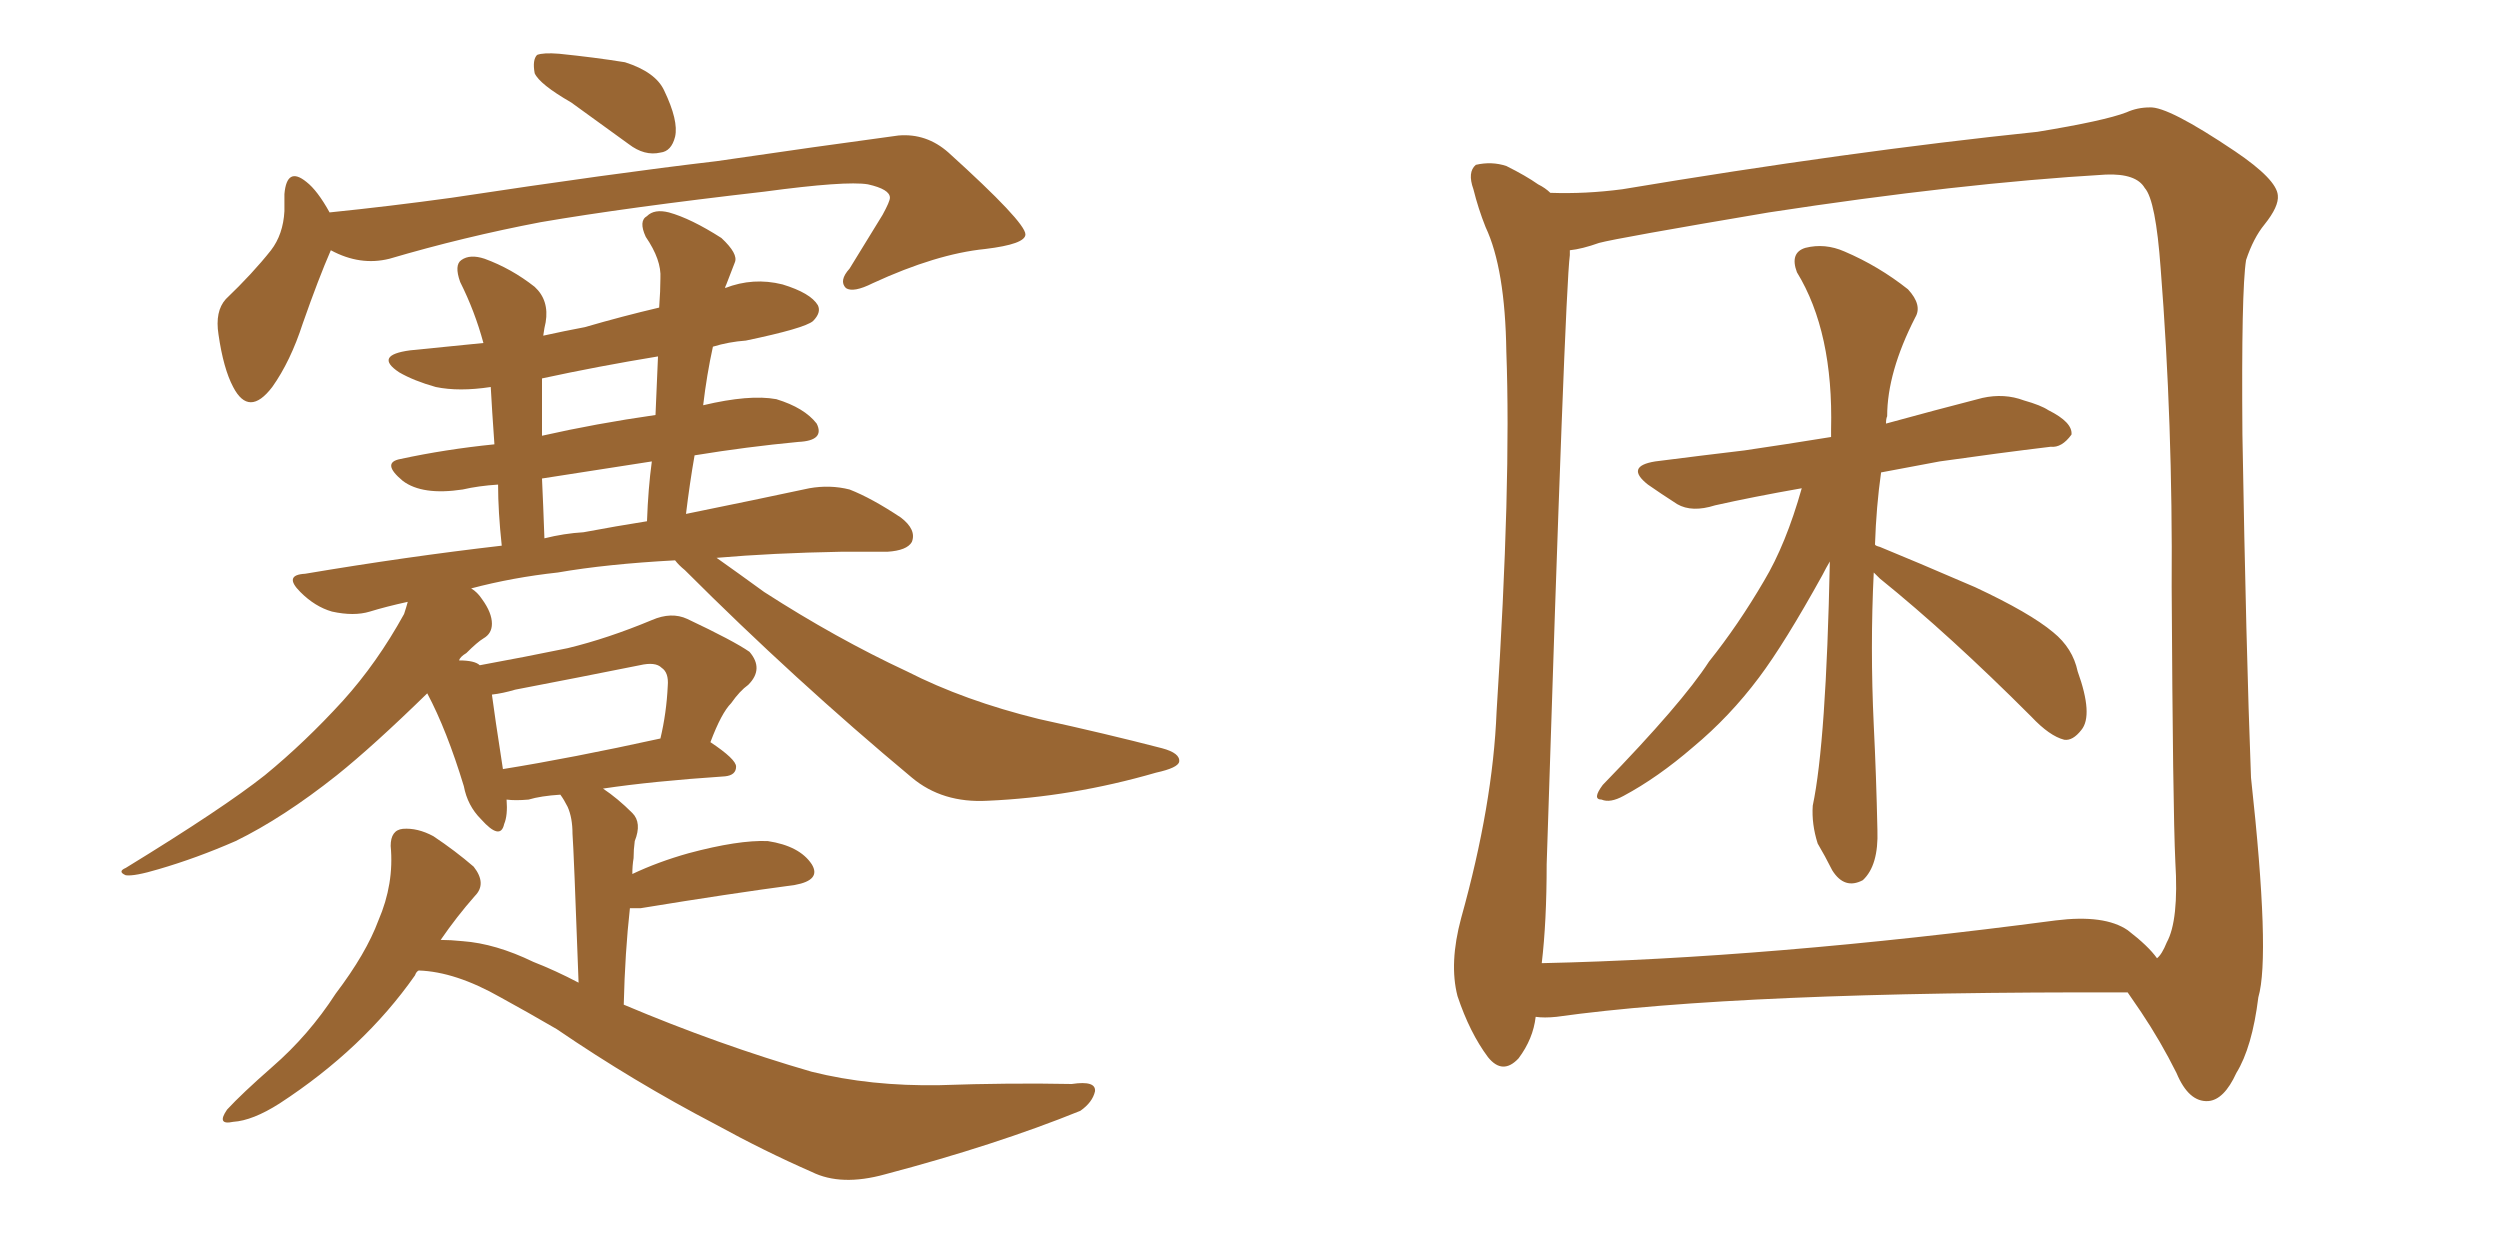 <svg xmlns="http://www.w3.org/2000/svg" xmlns:xlink="http://www.w3.org/1999/xlink" width="300" height="150"><path fill="#996633" padding="10" d="M68.55 12.30L68.55 12.30Q64.75 10.11 64.16 8.79L64.16 8.79Q63.87 7.18 64.45 6.59L64.45 6.59Q65.19 6.30 67.09 6.45L67.09 6.45Q71.34 6.88 75 7.47L75 7.47Q78.66 8.64 79.69 10.84L79.69 10.84Q81.45 14.50 81.01 16.41L81.01 16.41Q80.57 18.16 79.25 18.31L79.25 18.31Q77.34 18.75 75.44 17.29L75.44 17.29Q71.78 14.65 68.55 12.30ZM39.70 30.03L39.70 30.03Q38.23 33.40 36.33 38.82L36.33 38.82Q34.86 43.36 32.67 46.44L32.67 46.44Q29.88 50.10 27.98 46.44L27.98 46.44Q26.81 44.24 26.22 40.14L26.22 40.14Q25.78 37.35 27.10 35.89L27.10 35.89Q30.32 32.81 32.52 30.03L32.52 30.03Q33.98 28.13 34.13 25.34L34.13 25.34Q34.13 24.17 34.13 23.29L34.13 23.29Q34.42 19.92 36.77 21.83L36.77 21.83Q38.09 22.85 39.55 25.49L39.55 25.49Q46.73 24.76 54.20 23.73L54.20 23.73Q73.54 20.80 85.99 19.34L85.99 19.34Q98.00 17.58 107.81 16.26L107.81 16.26Q111.18 15.97 113.82 18.31L113.82 18.31Q123.05 26.66 123.05 28.13L123.05 28.13Q123.05 29.30 118.21 29.88L118.21 29.88Q112.35 30.47 104.74 33.98L104.74 33.98Q102.39 35.16 101.51 34.57L101.51 34.57Q100.63 33.69 101.95 32.23L101.95 32.23Q104.00 28.86 105.91 25.78L105.91 25.78Q106.79 24.17 106.79 23.73L106.79 23.73Q106.79 22.71 104.15 22.12L104.15 22.12Q101.51 21.68 91.70 23.00L91.70 23.00Q75.15 24.90 64.89 26.66L64.89 26.66Q55.66 28.42 46.73 31.05L46.73 31.05Q43.21 31.93 39.70 30.03ZM50.24 116.46L50.24 116.46Q49.95 116.60 49.80 117.04L49.80 117.04Q43.65 125.83 33.54 132.42L33.54 132.42Q30.32 134.47 27.98 134.62L27.98 134.62Q25.93 135.06 27.25 133.15L27.25 133.15Q29.00 131.25 32.67 128.03L32.67 128.03Q37.06 124.22 40.28 119.24L40.28 119.24Q43.95 114.40 45.41 110.45L45.41 110.45Q47.31 106.05 46.88 101.51L46.88 101.51Q46.88 99.61 48.34 99.46L48.34 99.46Q50.10 99.32 52.00 100.34L52.00 100.34Q54.64 102.10 56.84 104.00L56.84 104.00Q58.45 106.05 56.98 107.52L56.98 107.52Q54.79 110.01 52.88 112.79L52.88 112.79Q54.05 112.79 55.52 112.94L55.52 112.94Q59.47 113.23 64.01 115.43L64.01 115.43Q66.65 116.46 69.43 117.92L69.43 117.92Q68.85 101.95 68.70 100.05L68.70 100.05Q68.70 98.14 68.12 96.83L68.12 96.83Q67.68 95.95 67.24 95.36L67.24 95.36Q64.89 95.51 63.43 95.95L63.43 95.95Q61.82 96.09 60.79 95.95L60.79 95.95Q60.94 97.85 60.50 98.88L60.50 98.88Q60.06 100.93 57.71 98.29L57.71 98.29Q56.10 96.68 55.66 94.34L55.66 94.34Q53.61 87.60 51.27 83.20L51.27 83.20Q44.82 89.50 40.43 93.02L40.43 93.02Q33.98 98.14 28.27 100.93L28.27 100.93Q23.58 102.98 19.04 104.30L19.04 104.30Q16.11 105.18 15.09 105.03L15.09 105.03Q14.06 104.59 15.09 104.15L15.09 104.15Q26.81 96.97 31.79 93.02L31.79 93.02Q36.62 89.06 41.16 84.08L41.16 84.08Q45.26 79.54 48.49 73.68L48.49 73.68Q48.78 72.80 48.93 72.22L48.93 72.22Q46.29 72.80 44.38 73.39L44.38 73.39Q42.48 73.97 39.84 73.39L39.84 73.39Q37.79 72.80 36.04 71.04L36.04 71.04Q33.98 68.99 36.62 68.85L36.62 68.85Q48.78 66.80 60.21 65.48L60.21 65.48Q59.77 61.38 59.77 58.15L59.77 58.15Q57.42 58.30 55.52 58.74L55.52 58.74Q50.68 59.47 48.34 57.71L48.34 57.71Q45.70 55.52 48.05 55.08L48.05 55.08Q53.47 53.91 59.33 53.32L59.33 53.32Q59.03 49.07 58.89 46.44L58.89 46.44Q55.08 47.02 52.29 46.44L52.29 46.44Q49.66 45.70 47.90 44.68L47.90 44.68Q44.82 42.63 49.22 42.04L49.22 42.04Q53.61 41.60 58.01 41.16L58.01 41.16Q56.98 37.35 55.22 33.84L55.22 33.84Q54.49 31.79 55.37 31.20L55.37 31.20Q56.40 30.47 58.15 31.05L58.15 31.05Q61.38 32.23 64.16 34.42L64.16 34.42Q65.92 36.04 65.48 38.67L65.48 38.67Q65.33 39.26 65.19 40.28L65.19 40.28Q67.82 39.70 70.17 39.26L70.17 39.26Q74.71 37.94 79.10 36.91L79.10 36.91Q79.25 34.86 79.25 33.40L79.25 33.40Q79.39 31.20 77.49 28.42L77.49 28.42Q76.61 26.51 77.64 25.93L77.64 25.93Q78.52 25.05 80.27 25.49L80.27 25.49Q82.91 26.22 86.57 28.56L86.57 28.56Q88.62 30.47 88.18 31.49L88.18 31.49Q87.74 32.67 87.16 34.13L87.16 34.13Q87.01 34.42 87.01 34.57L87.01 34.57Q90.38 33.25 93.90 34.13L93.90 34.13Q97.27 35.16 98.14 36.62L98.14 36.62Q98.58 37.50 97.56 38.53L97.56 38.53Q96.53 39.40 89.50 40.87L89.50 40.87Q87.45 41.02 85.55 41.60L85.55 41.60Q84.81 44.97 84.38 48.63L84.38 48.63Q89.94 47.31 93.16 47.90L93.16 47.90Q96.53 48.93 98.00 50.83L98.00 50.83Q99.02 52.88 95.80 53.03L95.80 53.03Q89.65 53.61 83.35 54.64L83.35 54.64Q82.76 58.01 82.32 61.67L82.32 61.67Q90.97 59.91 97.12 58.59L97.12 58.59Q99.61 58.15 101.95 58.74L101.95 58.74Q104.59 59.77 108.11 62.11L108.11 62.11Q110.01 63.57 109.42 65.04L109.42 65.04Q108.84 66.06 106.49 66.21L106.49 66.21Q103.71 66.21 100.93 66.21L100.93 66.21Q92.72 66.36 85.99 66.94L85.99 66.94Q88.48 68.70 91.70 71.04L91.70 71.04Q100.34 76.61 108.84 80.57L108.84 80.57Q115.72 84.08 124.66 86.28L124.66 86.28Q132.71 88.04 139.45 89.79L139.45 89.79Q141.65 90.38 141.50 91.41L141.50 91.41Q141.36 92.14 138.72 92.72L138.72 92.72Q128.61 95.65 118.51 96.09L118.51 96.09Q113.09 96.39 109.42 93.31L109.42 93.31Q95.36 81.59 82.18 68.41L82.18 68.41Q81.45 67.82 81.01 67.24L81.01 67.24Q72.80 67.68 66.94 68.70L66.94 68.70Q61.52 69.29 56.54 70.61L56.54 70.61Q57.28 71.04 57.86 71.92L57.86 71.92Q59.03 73.54 59.03 74.85L59.03 74.85Q59.03 76.03 58.01 76.61L58.01 76.61Q57.28 77.05 55.96 78.37L55.96 78.37Q55.22 78.81 55.08 79.25L55.08 79.25Q56.98 79.25 57.57 79.83L57.57 79.83Q63.13 78.81 68.12 77.78L68.12 77.78Q72.95 76.61 78.22 74.41L78.22 74.41Q80.57 73.39 82.47 74.27L82.47 74.27Q88.04 76.90 89.94 78.22L89.94 78.22Q91.70 80.27 89.79 82.18L89.79 82.18Q88.77 82.91 87.74 84.38L87.74 84.38Q86.57 85.55 85.25 89.06L85.25 89.06Q88.33 91.11 88.33 91.99L88.33 91.99Q88.33 93.02 87.01 93.16L87.01 93.16Q78.22 93.75 72.36 94.63L72.36 94.63Q74.12 95.80 75.88 97.56L75.88 97.56Q77.05 98.73 76.17 100.93L76.17 100.93Q76.03 101.95 76.03 102.98L76.03 102.98Q75.88 103.86 75.88 104.88L75.88 104.88Q78.96 103.42 82.62 102.39L82.62 102.39Q88.62 100.78 92.14 100.93L92.14 100.93Q95.95 101.51 97.41 103.71L97.41 103.71Q98.58 105.62 95.36 106.20L95.36 106.20Q87.60 107.23 76.90 108.98L76.90 108.98Q76.17 108.98 75.59 108.98L75.59 108.98Q75 114.26 74.85 120.56L74.85 120.56Q86.28 125.39 97.41 128.61L97.41 128.61Q104.44 130.37 112.79 130.22L112.79 130.22Q121.14 129.93 128.61 130.08L128.61 130.08Q131.54 129.64 131.40 130.96L131.40 130.96Q131.10 132.28 129.64 133.30L129.64 133.30Q119.53 137.40 106.20 140.92L106.20 140.92Q100.93 142.38 97.41 140.63L97.41 140.63Q91.70 138.13 85.84 134.91L85.84 134.91Q76.03 129.79 66.80 123.49L66.80 123.49Q63.28 121.44 60.06 119.68L60.06 119.68Q54.64 116.60 50.24 116.46ZM60.35 92.29L60.35 92.29Q68.55 90.97 79.25 88.62L79.25 88.62Q79.98 85.55 80.13 82.32L80.13 82.32Q80.27 80.71 79.39 80.13L79.39 80.13Q78.66 79.39 76.76 79.83L76.76 79.83Q69.43 81.30 61.82 82.76L61.82 82.76Q60.35 83.20 59.03 83.35L59.03 83.35Q59.33 85.69 60.35 92.29ZM70.02 63.87L70.02 63.87Q73.97 63.13 77.64 62.55L77.64 62.55Q77.78 58.59 78.22 55.37L78.22 55.37Q71.63 56.40 65.04 57.42L65.04 57.42Q65.19 60.64 65.33 64.60L65.33 64.60Q67.68 64.01 70.02 63.87ZM78.66 49.80L78.66 49.80L78.66 49.80Q78.81 46.00 78.96 42.77L78.96 42.77Q71.78 43.95 65.04 45.41L65.04 45.41Q65.04 46.58 65.04 47.61L65.04 47.61Q65.04 49.66 65.04 52.29L65.04 52.29Q71.48 50.83 78.66 49.80ZM224.85 68.70L224.85 68.70Q224.41 77.64 224.85 87.01L224.85 87.01Q225.15 93.02 225.29 99.61L225.29 99.61Q225.44 103.86 223.54 105.62L223.54 105.62Q221.34 106.79 219.87 104.44L219.87 104.44Q218.99 102.69 218.12 101.22L218.12 101.22Q217.38 98.88 217.53 96.68L217.53 96.68Q219.14 89.06 219.58 67.38L219.58 67.38Q219.14 68.12 218.70 68.99L218.70 68.99Q214.16 77.20 211.08 81.30L211.08 81.30Q207.57 85.99 203.17 89.65L203.17 89.65Q198.93 93.31 194.82 95.51L194.82 95.51Q193.21 96.39 192.19 95.95L192.19 95.95Q191.02 95.95 192.33 94.19L192.33 94.19Q201.86 84.38 205.08 79.39L205.08 79.39Q208.59 75 211.67 69.73L211.67 69.73Q214.31 65.33 216.21 58.59L216.21 58.59Q210.35 59.62 205.81 60.64L205.81 60.64Q203.03 61.52 201.27 60.50L201.27 60.50Q199.22 59.18 197.75 58.15L197.75 58.15Q194.97 55.96 198.63 55.37L198.63 55.37Q204.35 54.64 209.33 54.05L209.33 54.05Q214.31 53.32 219.73 52.44L219.73 52.44Q219.73 52.00 219.73 51.56L219.73 51.56Q220.02 39.84 215.63 32.67L215.63 32.67Q214.75 30.32 216.65 29.74L216.65 29.74Q218.99 29.15 221.34 30.18L221.34 30.18Q225.44 31.93 228.96 34.72L228.96 34.72Q230.71 36.62 229.83 38.09L229.83 38.09Q226.46 44.68 226.46 49.95L226.46 49.95Q226.32 50.24 226.32 50.83L226.32 50.83Q232.18 49.22 237.89 47.75L237.89 47.75Q240.53 47.17 242.87 48.05L242.87 48.05Q244.92 48.63 245.80 49.22L245.80 49.22Q248.73 50.68 248.58 52.15L248.58 52.15Q247.41 53.76 246.09 53.61L246.09 53.61Q239.94 54.35 232.76 55.37L232.76 55.37Q228.81 56.10 225.73 56.69L225.73 56.69Q225.15 60.79 225 65.33L225 65.33Q225 65.48 225.59 65.63L225.59 65.63Q229.54 67.24 237.01 70.46L237.01 70.46Q243.60 73.54 246.39 75.88L246.39 75.88Q248.73 77.78 249.32 80.57L249.32 80.57Q251.22 85.84 249.76 87.60L249.76 87.60Q248.73 88.92 247.71 88.77L247.71 88.77Q245.95 88.33 243.75 85.99L243.75 85.99Q233.94 76.17 225.59 69.43L225.59 69.43Q225 68.85 224.85 68.70ZM184.28 122.02L184.28 122.02Q183.98 124.66 182.23 127.00L182.23 127.00Q180.32 129.05 178.56 126.86L178.56 126.86Q176.37 123.93 174.90 119.53L174.90 119.53Q173.88 115.58 175.34 110.16L175.34 110.16Q179.15 96.53 179.59 85.40L179.59 85.40Q181.35 58.01 180.76 42.19L180.76 42.19Q180.62 32.23 178.27 27.25L178.27 27.25Q177.39 25.05 176.81 22.71L176.81 22.71Q176.07 20.65 177.10 19.78L177.10 19.78Q179.00 19.34 180.76 19.92L180.76 19.92Q183.11 21.09 184.57 22.12L184.57 22.12Q185.45 22.56 186.04 23.14L186.04 23.14Q190.28 23.29 194.68 22.71L194.68 22.71Q221.92 18.16 244.48 15.82L244.48 15.82Q252.54 14.50 255.18 13.48L255.18 13.48Q256.49 12.89 257.96 12.89L257.96 12.89Q260.16 12.74 268.21 18.16L268.21 18.16Q273.19 21.53 273.34 23.44L273.34 23.44Q273.49 24.76 271.73 26.95L271.73 26.95Q270.41 28.56 269.53 31.20L269.53 31.20Q268.95 34.86 269.09 52.15L269.09 52.15Q269.53 77.93 270.12 93.31L270.12 93.31Q272.46 114.70 271.00 119.68L271.00 119.68Q270.26 125.68 268.36 128.76L268.36 128.76Q266.89 131.98 264.99 132.13L264.99 132.13Q262.65 132.28 261.18 128.76L261.18 128.76Q259.28 124.95 256.93 121.44L256.93 121.44Q255.91 119.97 255.32 119.09L255.32 119.09Q208.74 118.95 186.77 122.02L186.77 122.02Q185.30 122.17 184.28 122.02ZM255.32 111.62L255.32 111.62L255.32 111.62Q257.81 113.53 258.84 114.99L258.84 114.99Q259.42 114.55 260.01 113.09L260.01 113.09Q261.47 110.45 261.04 103.42L261.04 103.42Q260.74 96.97 260.60 70.46L260.60 70.46Q260.74 50.83 259.28 32.23L259.28 32.23Q258.69 24.02 257.37 22.56L257.37 22.56Q256.35 20.80 252.69 20.95L252.69 20.95Q235.25 21.97 212.26 25.49L212.26 25.49Q194.09 28.56 191.89 29.15L191.89 29.15Q189.84 29.88 188.38 30.03L188.38 30.03Q188.38 30.18 188.38 30.62L188.38 30.62Q187.79 35.01 185.60 103.71L185.60 103.71Q185.60 110.60 185.01 115.58L185.01 115.58Q212.26 114.99 246.68 110.45L246.68 110.45Q252.54 109.72 255.32 111.62Z"/></svg>